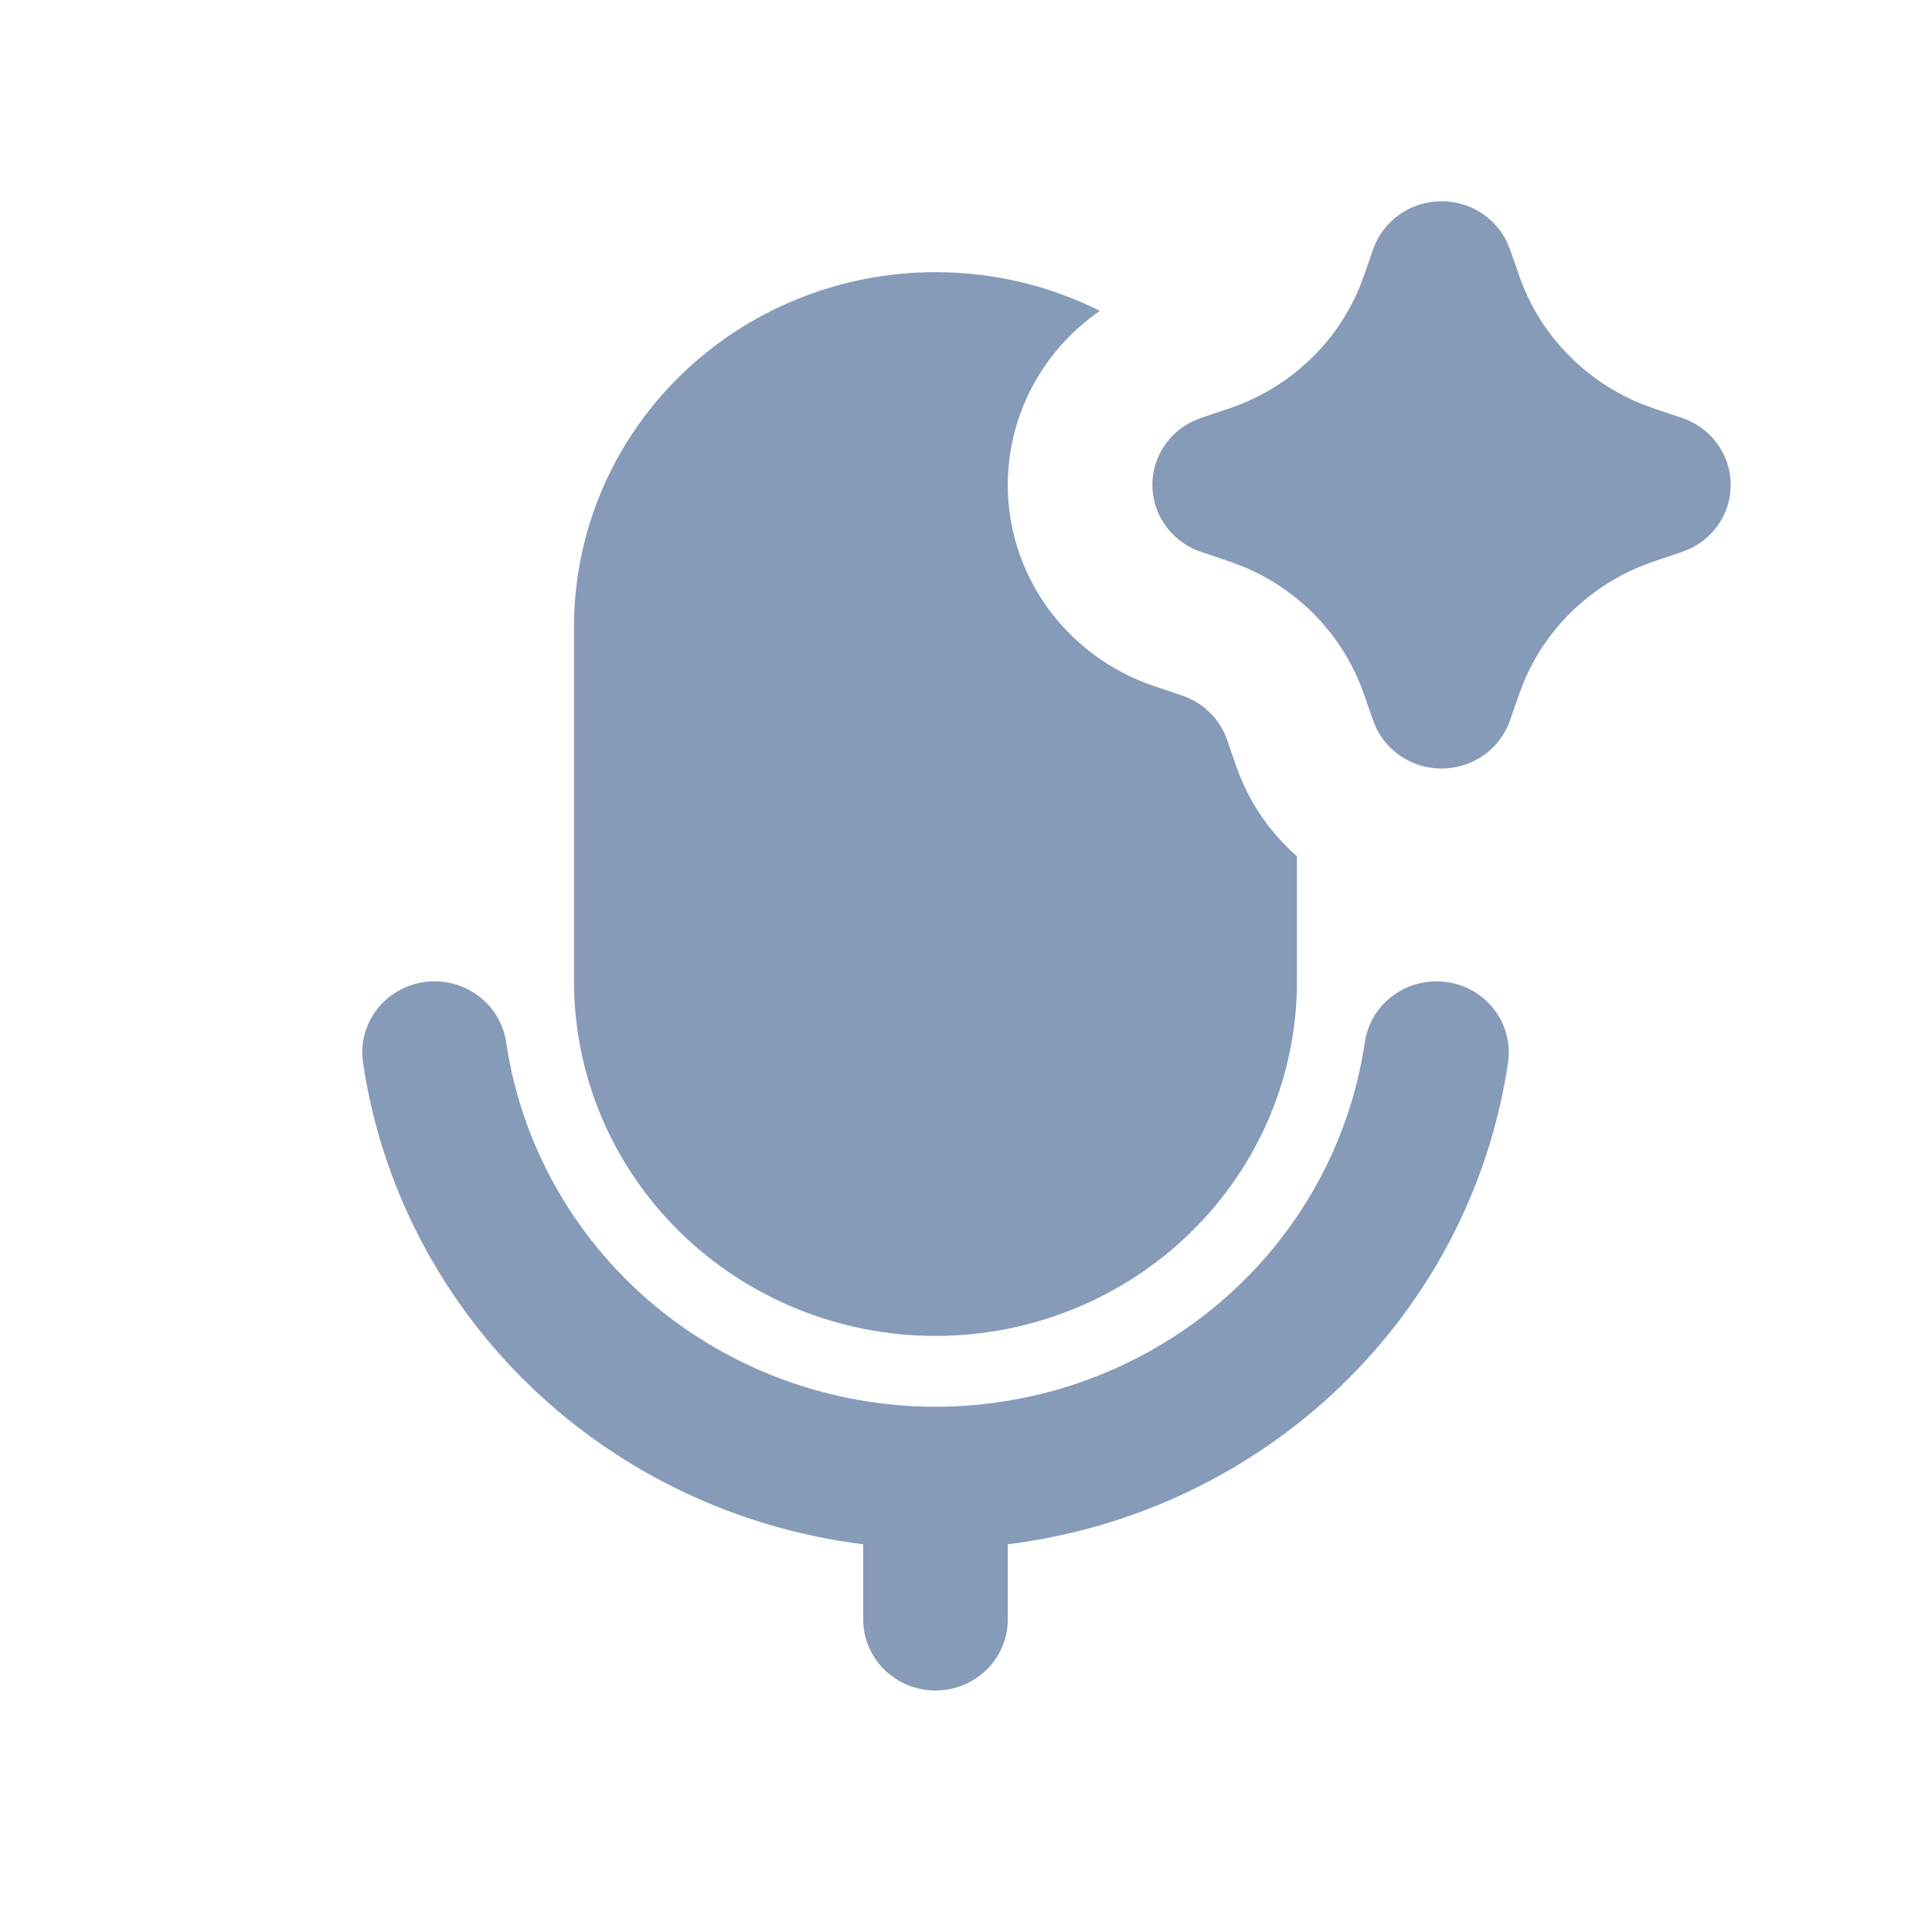 <svg width="48" height="48" viewBox="0 0 48 48" fill="none" xmlns="http://www.w3.org/2000/svg">
<path d="M35.941 24.399C36.175 24.431 36.4 24.508 36.603 24.626C36.806 24.744 36.984 24.9 37.126 25.085C37.268 25.27 37.371 25.481 37.429 25.706C37.488 25.93 37.501 26.164 37.468 26.393C37.017 29.448 35.558 32.274 33.312 34.437C31.067 36.6 28.16 37.981 25.038 38.367V40.238C25.038 40.705 24.849 41.154 24.512 41.484C24.175 41.814 23.718 42 23.242 42C22.766 42 22.309 41.814 21.972 41.484C21.635 41.154 21.446 40.705 21.446 40.238V38.367C18.324 37.98 15.418 36.599 13.173 34.436C10.928 32.273 9.469 29.448 9.018 26.393C8.951 25.93 9.073 25.46 9.359 25.086C9.644 24.712 10.07 24.465 10.541 24.399C11.013 24.332 11.492 24.452 11.873 24.733C12.255 25.013 12.507 25.43 12.575 25.893C12.946 28.408 14.229 30.708 16.188 32.371C18.147 34.034 20.651 34.95 23.242 34.95C25.833 34.95 28.337 34.034 30.296 32.371C32.255 30.708 33.538 28.408 33.909 25.893C33.943 25.664 34.022 25.443 34.142 25.244C34.263 25.045 34.422 24.871 34.611 24.733C34.799 24.594 35.014 24.493 35.243 24.436C35.471 24.378 35.707 24.366 35.941 24.399ZM23.242 6.762C24.713 6.762 26.102 7.109 27.326 7.724C26.513 8.285 25.874 9.056 25.48 9.951C25.086 10.846 24.952 11.83 25.092 12.796C25.233 13.761 25.643 14.669 26.278 15.42C26.912 16.171 27.745 16.735 28.686 17.05L29.365 17.279C29.625 17.366 29.86 17.509 30.054 17.699C30.248 17.889 30.395 18.12 30.484 18.375L30.716 19.041C31.021 19.922 31.549 20.683 32.223 21.273V24.381C32.223 26.717 31.277 28.958 29.592 30.61C27.908 32.262 25.624 33.191 23.242 33.191C20.86 33.191 18.576 32.262 16.892 30.61C15.207 28.958 14.261 26.717 14.261 24.381V15.571C14.261 13.235 15.207 10.994 16.892 9.342C18.576 7.69 20.86 6.762 23.242 6.762ZM35.815 5C36.151 5 36.48 5.092 36.766 5.267C37.051 5.441 37.28 5.691 37.428 5.987L37.514 6.193L37.748 6.859C37.994 7.567 38.391 8.217 38.913 8.763C39.434 9.31 40.068 9.742 40.773 10.03L41.105 10.154L41.784 10.381C42.12 10.493 42.415 10.701 42.63 10.978C42.846 11.255 42.974 11.588 42.996 11.936C43.019 12.284 42.936 12.63 42.758 12.932C42.58 13.233 42.315 13.476 41.996 13.63L41.784 13.714L41.105 13.943C40.383 14.185 39.721 14.575 39.163 15.086C38.606 15.598 38.166 16.22 37.872 16.91L37.746 17.236L37.514 17.902C37.399 18.232 37.187 18.521 36.905 18.733C36.623 18.944 36.283 19.069 35.928 19.091C35.574 19.113 35.221 19.031 34.913 18.857C34.606 18.682 34.359 18.421 34.202 18.109L34.116 17.902L33.883 17.236C33.636 16.528 33.239 15.879 32.718 15.332C32.196 14.785 31.562 14.353 30.858 14.065L30.526 13.942L29.846 13.714C29.51 13.602 29.216 13.394 29 13.117C28.784 12.841 28.657 12.507 28.634 12.159C28.611 11.812 28.694 11.465 28.872 11.164C29.05 10.862 29.316 10.619 29.635 10.465L29.846 10.381L30.526 10.152C31.248 9.91 31.91 9.521 32.467 9.009C33.024 8.498 33.465 7.876 33.758 7.185L33.884 6.859L34.116 6.193C34.237 5.845 34.466 5.543 34.771 5.329C35.075 5.115 35.441 5 35.815 5Z" fill="#859BB8"/>
</svg>
